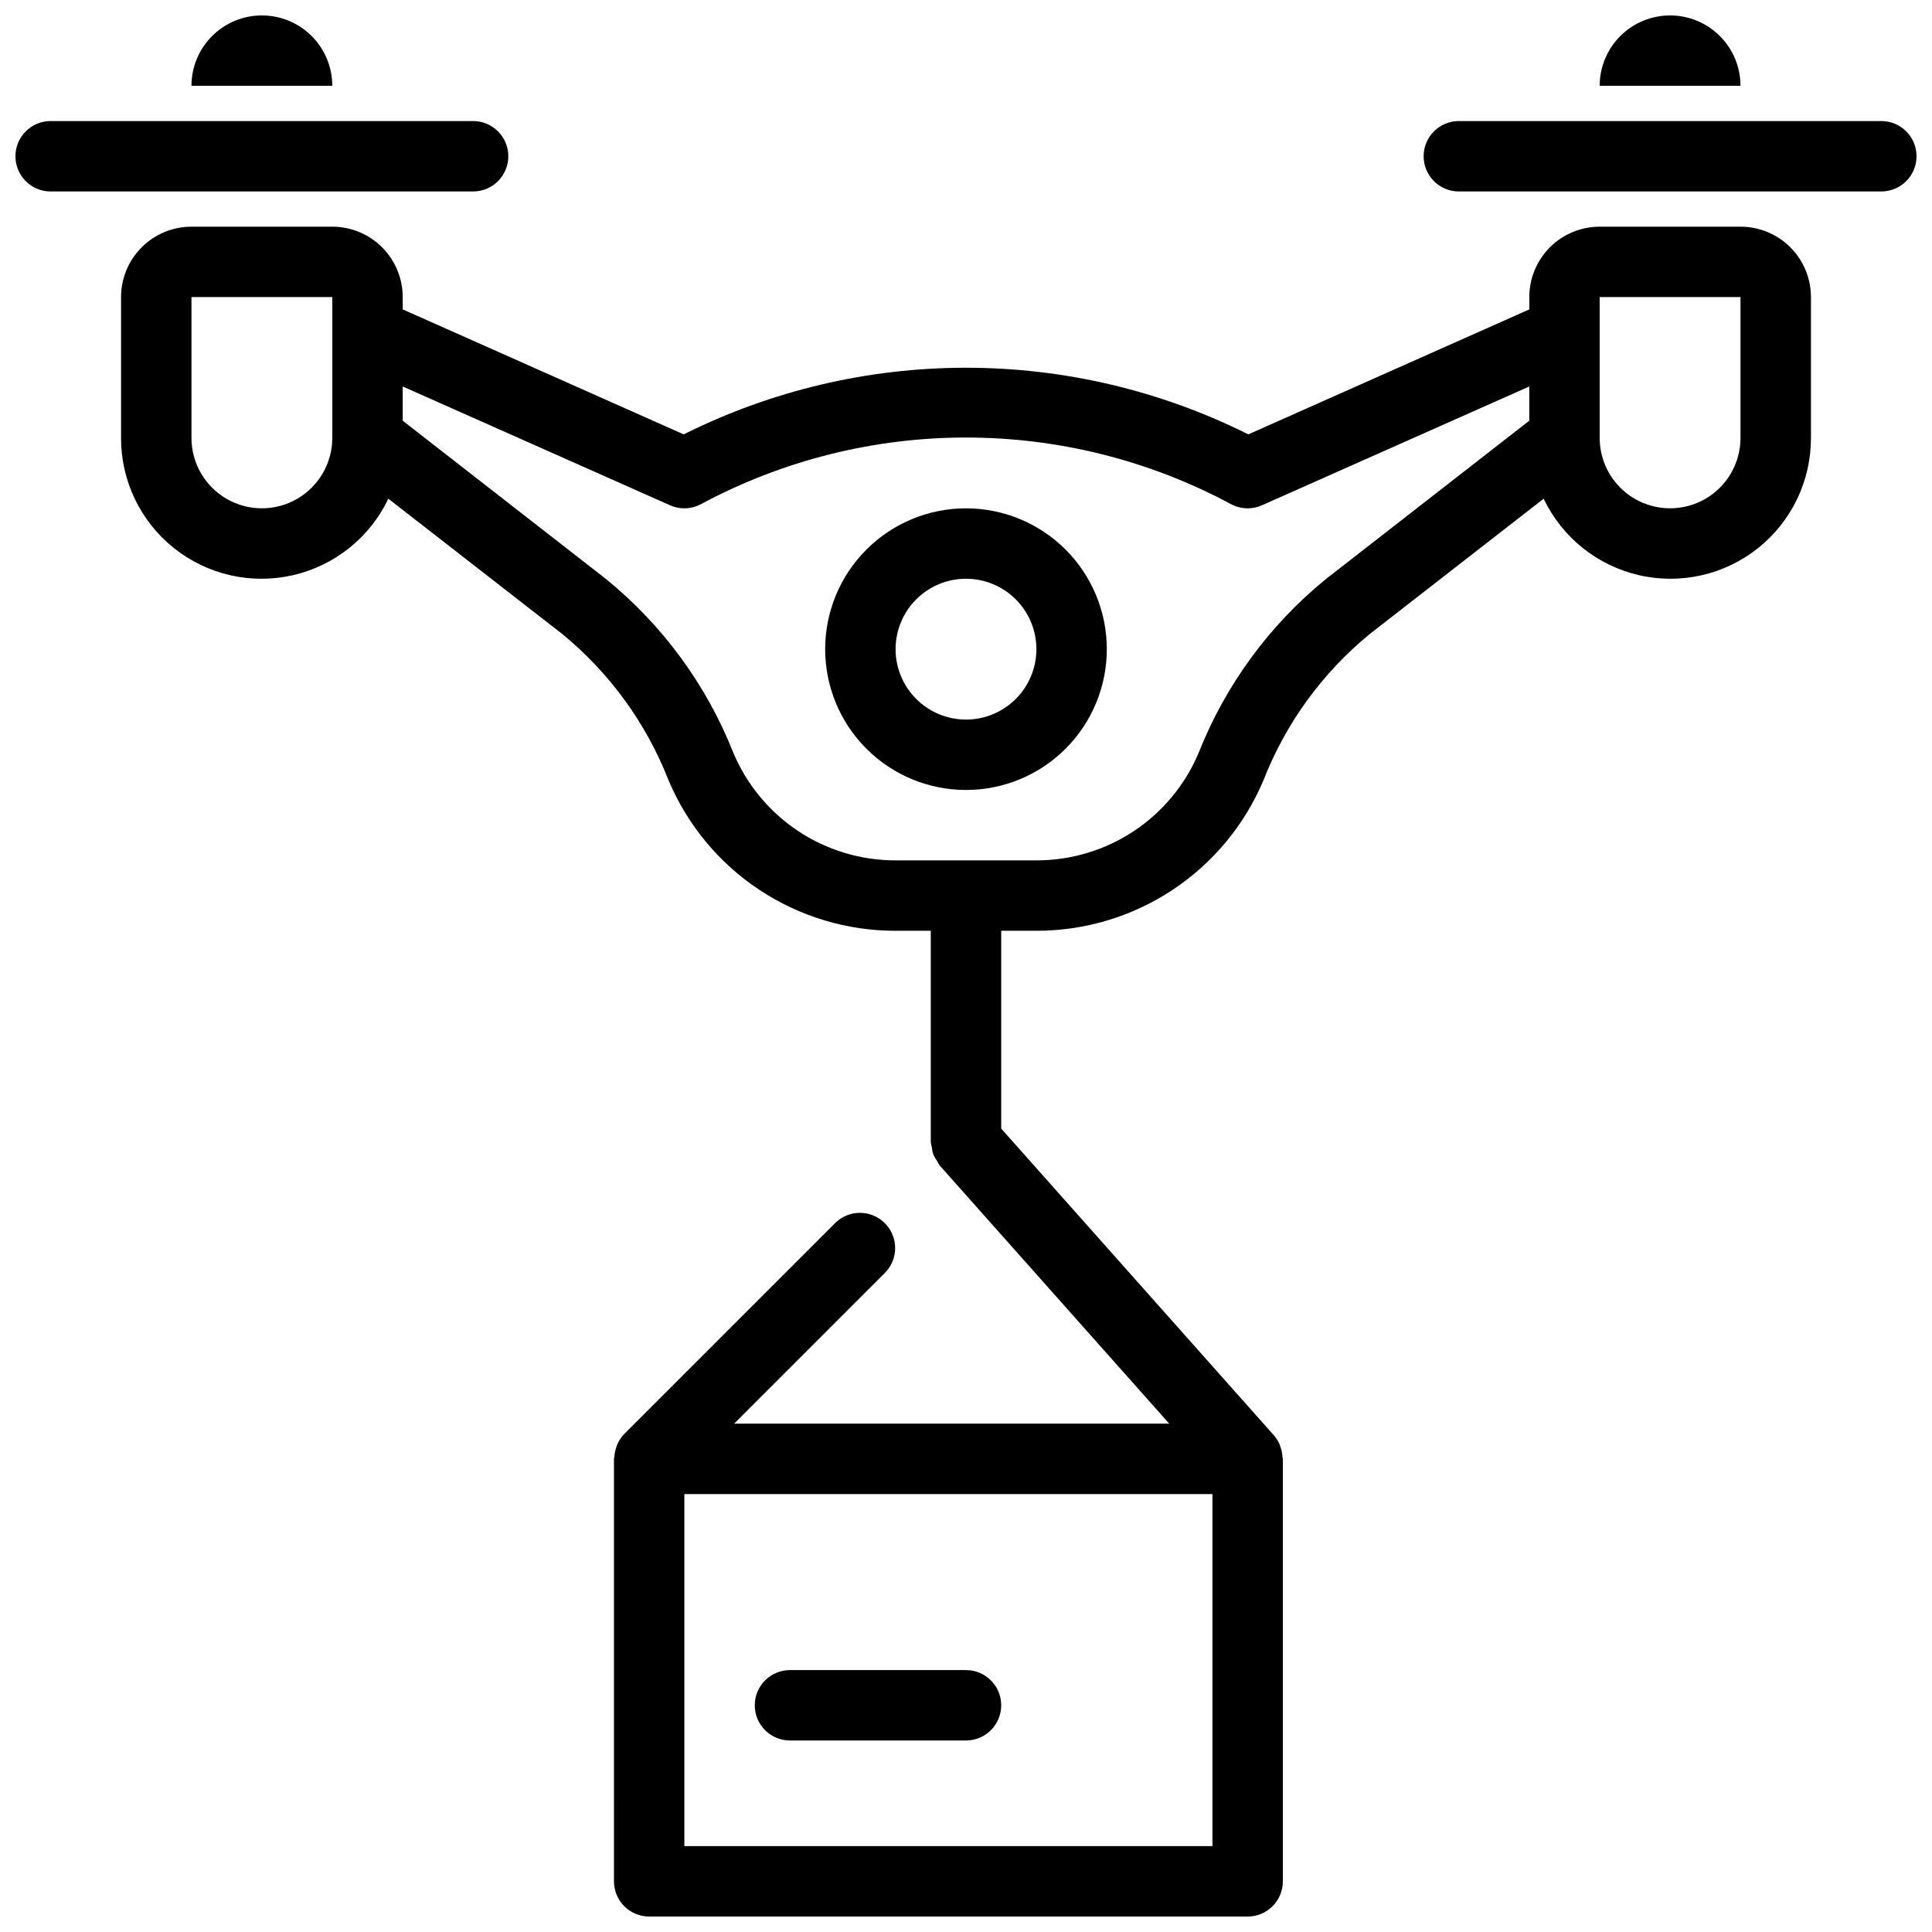 <?xml version="1.0" encoding="UTF-8"?>
<!-- Uploaded to: ICON Repo, www.svgrepo.com, Generator: ICON Repo Mixer Tools -->
<svg width="800px" height="800px" version="1.1" viewBox="144 144 512 512" xmlns="http://www.w3.org/2000/svg">
 <defs>
  <clipPath id="e">
   <path d="m521 176h130.9v19h-130.9z"/>
  </clipPath>
  <clipPath id="d">
   <path d="m567 148.09h39v18.906h-39z"/>
  </clipPath>
  <clipPath id="c">
   <path d="m176 204h448v447.9h-448z"/>
  </clipPath>
  <clipPath id="b">
   <path d="m148.09 176h130.91v19h-130.91z"/>
  </clipPath>
  <clipPath id="a">
   <path d="m194 148.09h39v18.906h-39z"/>
  </clipPath>
 </defs>
 <g clip-path="url(#e)">
  <path d="m642.57 176.08h-111.96c-5.152 0-9.332 4.18-9.332 9.332 0 5.152 4.18 9.328 9.332 9.328h111.96c5.152 0 9.328-4.176 9.328-9.328 0-5.152-4.176-9.332-9.328-9.332z"/>
 </g>
 <g clip-path="url(#d)">
  <path d="m586.59 148.09c-4.949 0-9.695 1.965-13.195 5.465-3.496 3.5-5.465 8.246-5.465 13.195h37.32c0-4.949-1.965-9.695-5.465-13.195s-8.246-5.465-13.195-5.465z"/>
 </g>
 <g clip-path="url(#c)">
  <path d="m250.72 222.73c0-4.945-1.969-9.691-5.465-13.191-3.5-3.5-8.246-5.465-13.195-5.465h-37.32c-4.949 0-9.695 1.965-13.195 5.465-3.496 3.5-5.465 8.246-5.465 13.191v37.32c-0.031 11.359 5.129 22.109 14.004 29.195 8.879 7.086 20.504 9.73 31.574 7.184 11.07-2.551 20.367-10.012 25.254-20.266l46.137 35.891c12.535 10.289 22.219 23.625 28.121 38.73 4.984 11.832 13.355 21.93 24.059 29.027 10.707 7.094 23.266 10.871 36.109 10.855h9.328v55.98c0.055 0.445 0.145 0.883 0.27 1.316 0.059 0.672 0.188 1.332 0.395 1.977 0.27 0.605 0.605 1.18 0.996 1.715 0.199 0.418 0.43 0.816 0.691 1.195l60.84 68.434h-115.31l40.055-40.055v0.004c3.535-3.66 3.484-9.48-0.113-13.078-3.598-3.602-9.418-3.652-13.078-0.117l-55.98 55.98c-0.75 0.773-1.359 1.676-1.801 2.66-0.129 0.289-0.207 0.578-0.309 0.879v-0.004c-0.277 0.797-0.449 1.625-0.504 2.465 0 0.207-0.113 0.375-0.113 0.578l0.004 111.98c0 2.473 0.98 4.848 2.731 6.598s4.125 2.731 6.598 2.731h158.6c2.477 0 4.848-0.98 6.598-2.731s2.731-4.125 2.731-6.598v-111.96c0-0.176-0.094-0.316-0.102-0.484v-0.004c-0.043-0.918-0.227-1.82-0.539-2.684-0.051-0.199-0.109-0.398-0.18-0.59-0.383-0.887-0.898-1.711-1.527-2.445l-72.289-81.316v-52.426h9.328c12.844 0.016 25.406-3.762 36.109-10.855 10.703-7.098 19.074-17.195 24.059-29.027 5.906-15.105 15.586-28.441 28.121-38.73l46.137-35.891c4.887 10.254 14.188 17.715 25.254 20.266 11.07 2.547 22.695-0.098 31.574-7.184 8.879-7.086 14.035-17.836 14.004-29.195v-37.32c0-4.945-1.965-9.691-5.465-13.191s-8.246-5.465-13.195-5.465h-37.32c-4.949 0-9.695 1.965-13.191 5.465-3.5 3.5-5.465 8.246-5.465 13.191v3.266l-74.465 33.121c-23.227-11.613-48.844-17.66-74.812-17.66-25.973 0-51.586 6.047-74.816 17.66l-74.461-33.121zm-18.66 9.332v27.988c0 6.668-3.559 12.828-9.332 16.16-5.773 3.332-12.883 3.332-18.656 0-5.773-3.332-9.332-9.492-9.332-16.16v-37.32h37.32zm233.25 401.18h-139.95v-93.297h139.95zm102.62-401.18v-9.332h37.32v37.32c0 6.668-3.555 12.828-9.328 16.16-5.773 3.332-12.887 3.332-18.66 0-5.773-3.332-9.332-9.492-9.332-16.16zm-246.36 45.848c2.547 1.133 5.469 1.066 7.961-0.18 43.988-23.707 96.949-23.707 140.93 0 2.496 1.246 5.414 1.312 7.961 0.18l70.852-31.488v9.07l-53.789 41.879c-15.062 12.234-26.719 28.145-33.848 46.191-3.57 8.445-9.551 15.648-17.199 20.711-7.644 5.059-16.613 7.75-25.785 7.734h-37.316c-9.176 0.012-18.148-2.688-25.793-7.754-7.648-5.07-13.629-12.285-17.191-20.738-7.133-18.031-18.793-33.922-33.848-46.145l-53.785-41.883v-9.07z"/>
 </g>
 <g clip-path="url(#b)">
  <path d="m157.42 194.74h111.96c5.152 0 9.328-4.176 9.328-9.328 0-5.152-4.176-9.332-9.328-9.332h-111.96c-5.152 0-9.328 4.18-9.328 9.332 0 5.152 4.176 9.328 9.328 9.328z"/>
 </g>
 <g clip-path="url(#a)">
  <path d="m213.4 148.09c-4.949 0-9.695 1.965-13.195 5.465s-5.465 8.246-5.465 13.195h37.32c0-4.949-1.965-9.695-5.465-13.195s-8.246-5.465-13.195-5.465z"/>
 </g>
 <path d="m400 353.35c9.895 0 19.387-3.93 26.387-10.93 7-6.996 10.93-16.488 10.93-26.387s-3.93-19.391-10.93-26.391c-7-6.996-16.492-10.93-26.387-10.93-9.898 0-19.391 3.934-26.391 10.93-7 7-10.93 16.492-10.93 26.391s3.93 19.391 10.93 26.387c7 7 16.492 10.93 26.391 10.93zm0-55.98v0.004c4.949 0 9.695 1.965 13.191 5.465 3.5 3.5 5.465 8.246 5.465 13.195s-1.965 9.695-5.465 13.191c-3.496 3.5-8.242 5.469-13.191 5.469s-9.695-1.969-13.195-5.469c-3.5-3.496-5.465-8.242-5.465-13.191s1.965-9.695 5.465-13.195 8.246-5.465 13.195-5.465z"/>
 <path d="m353.35 605.25h46.652c5.152 0 9.328-4.176 9.328-9.328 0-5.152-4.176-9.332-9.328-9.332h-46.652c-5.152 0-9.328 4.18-9.328 9.332 0 5.152 4.176 9.328 9.328 9.328z"/>
</svg>